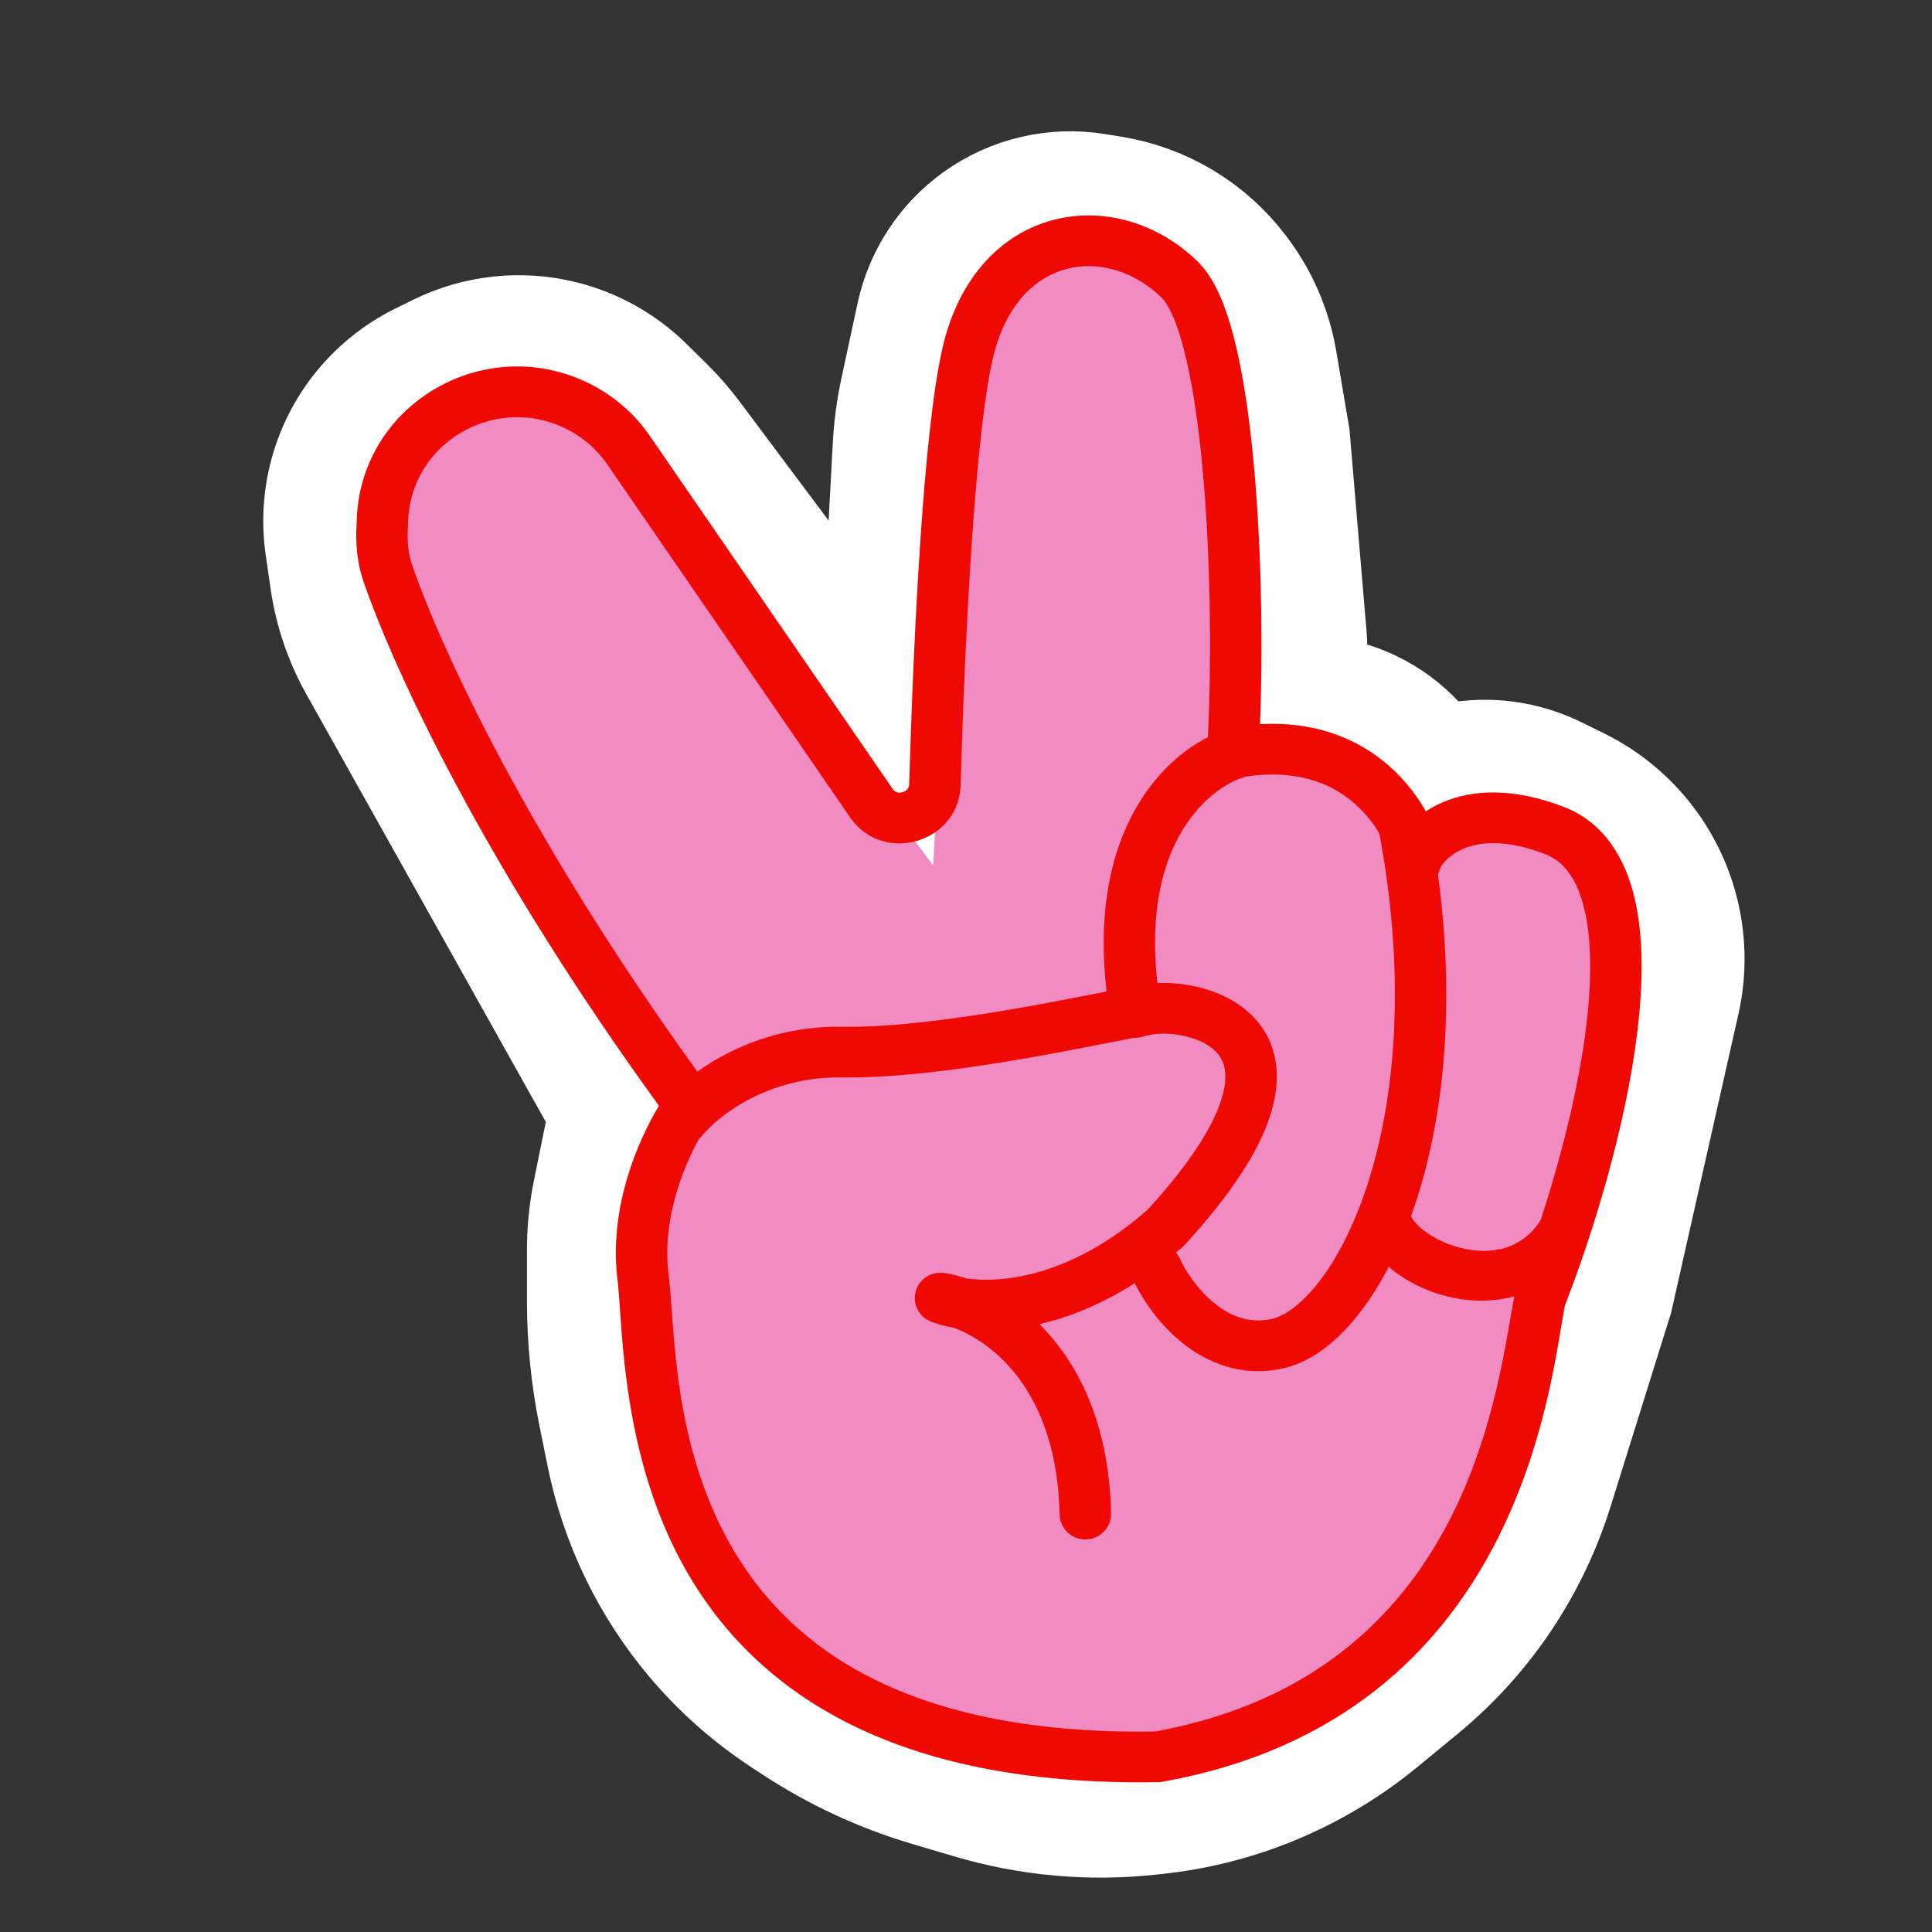 <?xml version="1.0" encoding="utf-8"?>
<svg xmlns="http://www.w3.org/2000/svg" fill="none" height="100%" overflow="visible" preserveAspectRatio="none" style="display: block;" viewBox="0 0 60 60" width="100%">
<rect x="0" y="0" width="60" height="60" fill="#333333" stroke="none"/>
<g id="V sign">
<path d="M30.406 6.899C31.453 6.146 32.756 5.84 34.028 6.049L34.54 6.133C36.078 6.385 37.461 7.217 38.405 8.458L38.434 8.495C39.043 9.296 39.45 10.232 39.617 11.223L40.001 13.492L40.014 13.57L40.021 13.649L40.538 19.764C40.585 20.316 40.539 20.872 40.403 21.409L40.367 21.544L41.285 21.695C42.452 21.887 43.501 22.518 44.217 23.459C44.404 23.705 44.715 23.823 45.019 23.764L45.173 23.732C46.223 23.525 47.312 23.67 48.273 24.143L48.975 24.489C50.615 25.297 51.789 26.819 52.153 28.611C52.318 29.428 52.309 30.271 52.125 31.085L50.071 40.193L50.055 40.269L50.031 40.343L48.194 46.228C47.879 47.237 47.441 48.204 46.892 49.106C46.134 50.351 45.172 51.458 44.046 52.383L42.795 53.411C42.279 53.835 41.731 54.218 41.156 54.557C39.561 55.501 37.783 56.093 35.941 56.295L35.715 56.319C33.858 56.523 31.977 56.355 30.186 55.825L28.878 55.438C27.405 55.003 26.004 54.353 24.721 53.51L24.366 53.277C23.345 52.606 22.425 51.791 21.636 50.857C20.254 49.223 19.306 47.267 18.88 45.169L18.626 43.919C18.391 42.759 18.273 41.578 18.273 40.395V38.814C18.273 38.223 18.332 37.632 18.449 37.053L18.826 35.195L18.872 35.004C18.909 34.872 18.956 34.745 19.013 34.621L11.179 20.628C10.726 19.82 10.426 18.935 10.293 18.018L10.14 16.96C9.891 15.246 10.473 13.515 11.707 12.3C12.122 11.891 12.6 11.55 13.122 11.293L13.671 11.023C14.837 10.449 16.169 10.304 17.431 10.615C18.395 10.853 19.277 11.346 19.985 12.043L20.597 12.646C20.906 12.951 21.192 13.279 21.452 13.627L27.358 21.523L27.767 13.881C27.798 13.298 27.874 12.717 27.997 12.146L28.499 9.816C28.752 8.641 29.431 7.602 30.406 6.899Z" fill="#F28BC2" id="Vector 221" stroke="white" stroke-linecap="round" stroke-width="3.816"/>
<path d="M32.703 6.833C34.274 6.418 35.973 6.925 37.207 8.135L37.265 8.195C37.553 8.501 37.771 8.902 37.943 9.319C38.13 9.776 38.287 10.312 38.419 10.895C38.683 12.059 38.865 13.477 38.984 14.957C39.191 17.524 39.215 20.344 39.132 22.49C40.747 22.399 42.006 22.881 42.931 23.613C43.528 24.085 43.97 24.648 44.281 25.197C44.44 25.093 44.617 24.996 44.812 24.913C45.721 24.526 46.963 24.447 48.551 25.053C49.809 25.533 50.462 26.636 50.758 27.868C51.052 29.094 51.029 30.573 50.845 32.074C50.48 35.057 49.448 38.37 48.601 40.537C48.143 42.832 47.29 53.335 36.096 55.334L36.033 55.345L35.967 55.346C31.772 55.419 28.608 54.688 26.225 53.456C23.835 52.219 22.275 50.502 21.256 48.682C19.319 45.221 19.339 41.308 19.194 39.895L19.179 39.767C18.899 37.56 19.781 35.469 20.464 34.341C15.019 26.834 12.233 20.796 11.29 18.064C11.116 17.556 11.054 17.038 11.064 16.536L11.067 16.436L11.081 16.102C11.224 12.516 15.096 10.289 18.336 11.928C19.079 12.304 19.715 12.859 20.183 13.54L27.722 24.499C27.767 24.564 27.813 24.592 27.854 24.605C27.902 24.62 27.964 24.622 28.028 24.603C28.093 24.584 28.145 24.549 28.178 24.51C28.204 24.48 28.226 24.438 28.232 24.375L28.235 24.347C28.305 21.985 28.418 19.204 28.588 16.71C28.751 14.316 28.97 12.125 29.264 10.835L29.292 10.711C29.808 8.586 31.106 7.256 32.703 6.833ZM36.96 32.219C36.525 32.092 36.091 32.082 35.855 32.118C35.771 32.131 35.675 32.149 35.566 32.168C35.512 32.19 35.456 32.209 35.396 32.219C35.341 32.228 35.286 32.229 35.232 32.227C34.952 32.28 34.62 32.347 34.24 32.421C33.528 32.561 32.673 32.727 31.759 32.884C30.001 33.187 27.975 33.468 26.294 33.461L26.133 33.46C23.821 33.425 22.253 34.702 21.807 35.268C21.775 35.308 21.74 35.343 21.703 35.375C21.17 36.335 20.558 37.95 20.764 39.571L20.781 39.726C20.96 41.385 20.908 44.8 22.655 47.922C23.539 49.501 24.882 50.984 26.967 52.062C29.047 53.138 31.912 53.835 35.873 53.774C45.728 51.977 46.503 42.91 47.03 40.258C46.3 40.458 45.544 40.419 44.892 40.248C44.219 40.072 43.595 39.747 43.129 39.341C42.844 39.888 42.538 40.373 42.213 40.788C41.556 41.63 40.775 42.261 39.932 42.476L39.851 42.496C38.556 42.783 37.478 42.317 36.706 41.694C36.008 41.13 35.514 40.404 35.24 39.849C34.196 40.517 33.189 40.914 32.278 41.123C33.459 42.292 34.444 44.17 34.504 47.005C34.514 47.44 34.164 47.799 33.723 47.808C33.282 47.817 32.917 47.473 32.908 47.038C32.826 43.216 30.847 41.689 29.611 41.232C29.375 41.19 29.166 41.134 28.985 41.069L28.92 41.046C28.539 40.9 28.331 40.495 28.437 40.107C28.544 39.718 28.93 39.472 29.333 39.535C29.542 39.568 29.77 39.623 30.008 39.702C31.092 39.859 33.259 39.663 35.639 37.571C36.959 36.127 37.621 35.042 37.895 34.255C38.164 33.484 38.045 33.062 37.893 32.825C37.722 32.557 37.396 32.346 36.96 32.219ZM41.931 24.84C41.239 24.292 40.207 23.891 38.685 24.117C38.676 24.12 38.667 24.125 38.657 24.127L38.61 24.142C37.648 24.445 35.443 26.055 35.943 30.531C36.38 30.51 36.905 30.561 37.414 30.71C38.06 30.899 38.792 31.277 39.245 31.986C39.717 32.725 39.789 33.669 39.405 34.767C39.041 35.811 38.254 37.043 36.925 38.514L36.795 38.657C36.786 38.667 36.777 38.678 36.767 38.687L36.736 38.715C36.665 38.778 36.593 38.838 36.522 38.898C36.566 38.951 36.605 39.009 36.635 39.075C36.812 39.467 37.193 40.052 37.719 40.477C38.231 40.891 38.819 41.111 39.499 40.961L39.534 40.953C39.892 40.861 40.398 40.532 40.948 39.828C41.503 39.117 42.046 38.093 42.473 36.772C43.312 34.176 43.68 30.503 42.861 26.011L42.837 25.881C42.621 25.52 42.323 25.15 41.931 24.84ZM36.08 9.25C35.202 8.389 34.075 8.1 33.117 8.353C32.185 8.6 31.251 9.407 30.846 11.078L30.82 11.186C30.559 12.334 30.346 14.405 30.182 16.816C30.014 19.282 29.9 22.041 29.831 24.392L29.827 24.474C29.707 26.164 27.481 26.828 26.449 25.45L26.4 25.382L18.861 14.424C18.543 13.961 18.111 13.584 17.606 13.328C15.405 12.214 12.774 13.727 12.676 16.163L12.662 16.498L12.661 16.568C12.654 16.922 12.697 17.254 12.802 17.558C13.681 20.106 16.36 25.947 21.658 33.281C22.674 32.554 24.216 31.857 26.158 31.886L26.304 31.888C27.832 31.894 29.738 31.635 31.483 31.334C32.378 31.18 33.218 31.017 33.928 30.878C34.08 30.848 34.226 30.819 34.366 30.792C33.827 26.188 35.795 23.768 37.514 22.894C37.617 20.765 37.609 17.775 37.392 15.082C37.275 13.637 37.102 12.3 36.86 11.237C36.74 10.706 36.606 10.26 36.463 9.911C36.324 9.573 36.195 9.373 36.099 9.27L36.08 9.25ZM47.974 26.52C46.709 26.037 45.907 26.161 45.445 26.358C45.205 26.46 45.03 26.594 44.912 26.711C44.8 26.823 44.757 26.904 44.753 26.91L44.656 27.157C45.207 31.242 44.828 34.676 43.996 37.25C43.938 37.427 43.878 37.6 43.817 37.769C43.855 37.847 43.935 37.972 44.112 38.128C44.401 38.381 44.832 38.615 45.322 38.744C46.31 39.003 47.279 38.797 47.849 37.888C48.449 36.045 49.017 33.873 49.26 31.886C49.434 30.462 49.434 29.195 49.203 28.23C48.974 27.273 48.554 26.741 47.974 26.52Z" fill="#EF0902" id="Union"/>
</g>
</svg>
